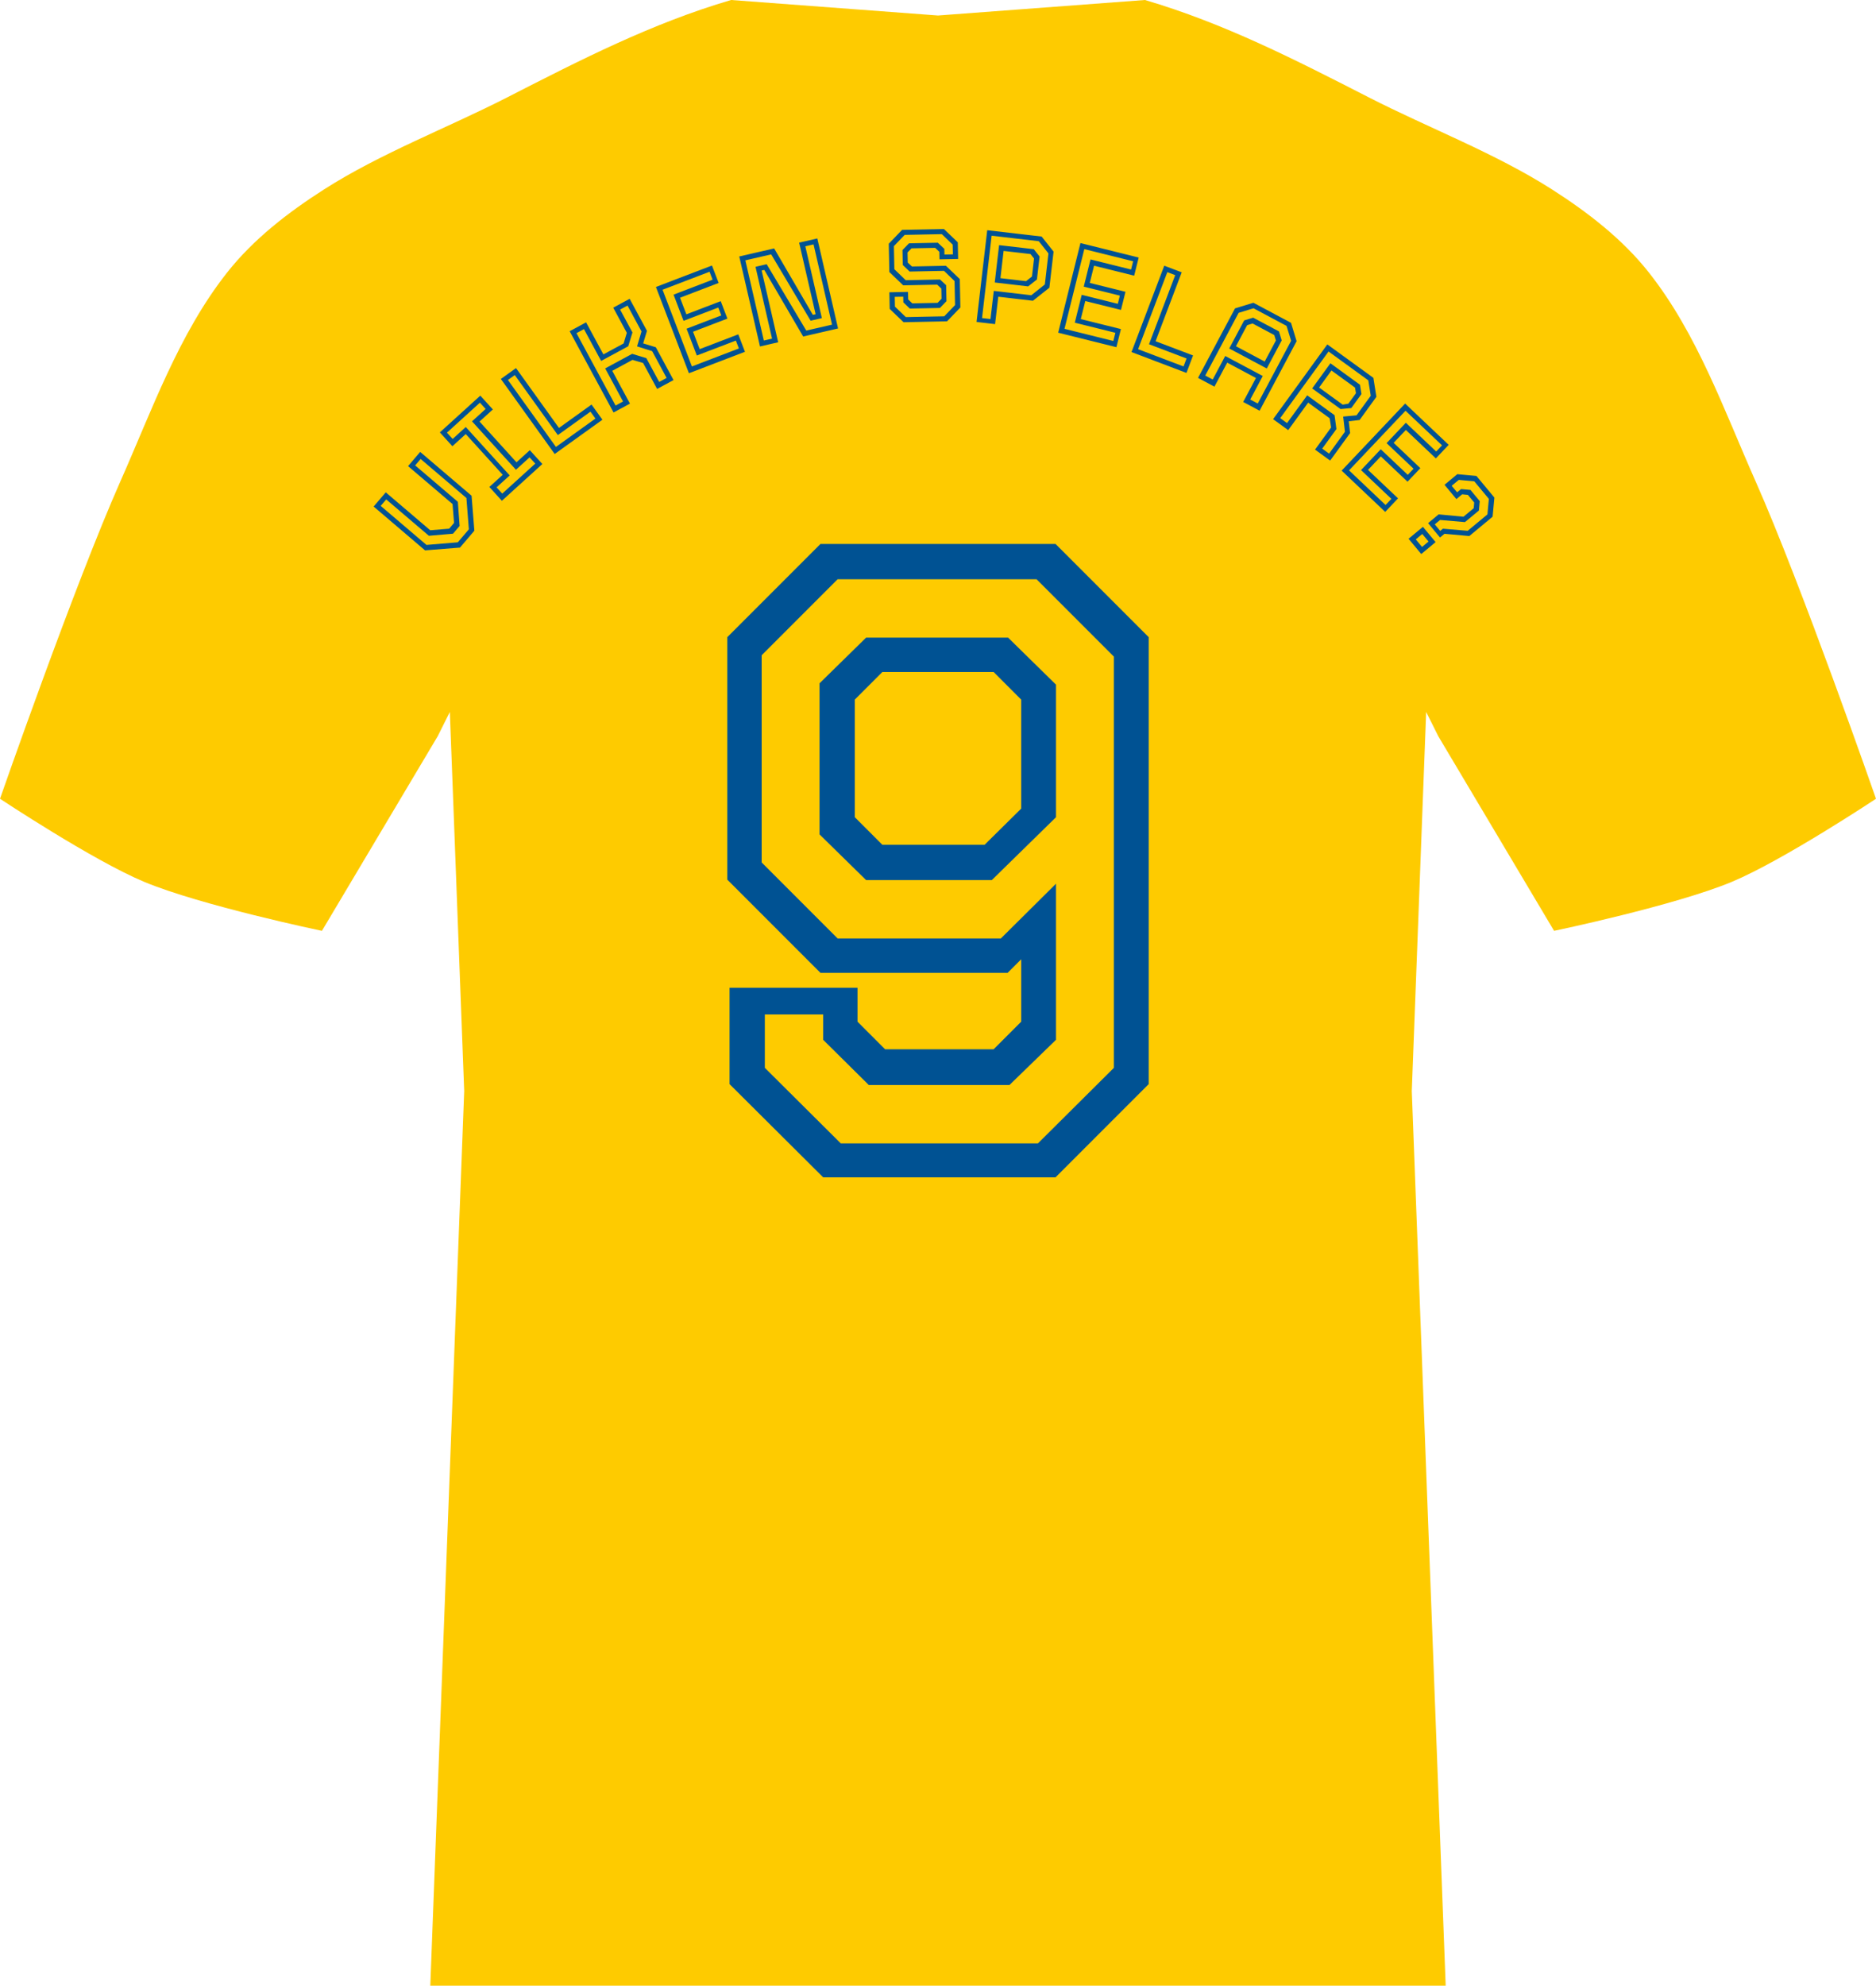 <?xml version="1.0" encoding="UTF-8" standalone="no"?>
<!-- Created with Inkscape (http://www.inkscape.org/) -->

<svg
   width="569.039"
   height="601.959"
   viewBox="0 0 569.039 601.959"
   version="1.1"
   id="svg5"
   inkscape:version="1.4 (1:1.4+202410161351+e7c3feb100)"
   sodipodi:docname="front-match-jersey.svg"
   xmlns:inkscape="http://www.inkscape.org/namespaces/inkscape"
   xmlns:sodipodi="http://sodipodi.sourceforge.net/DTD/sodipodi-0.dtd"
   xmlns="http://www.w3.org/2000/svg"
   xmlns:svg="http://www.w3.org/2000/svg">
  <sodipodi:namedview
     id="namedview7"
     pagecolor="#ffffff"
     bordercolor="#000000"
     borderopacity="0.25"
     inkscape:showpageshadow="2"
     inkscape:pageopacity="0.0"
     inkscape:pagecheckerboard="0"
     inkscape:deskcolor="#d1d1d1"
     inkscape:document-units="px"
     showgrid="false"
     inkscape:zoom="1.2452883"
     inkscape:cx="233.27931"
     inkscape:cy="284.67303"
     inkscape:window-width="1870"
     inkscape:window-height="1011"
     inkscape:window-x="0"
     inkscape:window-y="0"
     inkscape:window-maximized="1"
     inkscape:current-layer="layer1" />
  <defs
     id="defs2" />
  <g
     inkscape:label="Lager 1"
     inkscape:groupmode="layer"
     id="layer1"
     transform="translate(-1.5e-5,-99.021)">
    <path
       d="m 221.755,99.021 c -24.05,7.068 -45.589,18.106 -67.905,29.519 -18.1,9.257 -38.359,16.922 -55.495,27.86 -10.919,6.969 -21.491,15.117 -29.51,25.292 C 54.197,200.283 46.127,223.284 36.527,244.92 22.609,276.284 1.500001e-5,341.161 1.500001e-5,341.161 -4.224526e-6,341.161 28.179,359.847 43.684,366.326 c 17.217,7.195 53.963,14.877 53.963,14.877 l 35.125,-59.01 3.676,-7.348 4.356,114.915 -10.284,271.22 h 307.996 l -10.284,-271.22 4.359,-114.919 3.676,7.352 35.125,59.01 c 0,0 36.75,-7.682 53.967,-14.877 15.505,-6.479 43.68,-25.165 43.68,-25.165 0,0 -22.608,-64.877 -36.527,-96.242 -9.6,-21.635 -17.669,-44.636 -32.318,-63.228 -8.017,-10.175 -18.586,-18.323 -29.506,-25.292 -17.136,-10.938 -37.399,-18.603 -55.499,-27.86 -22.316,-11.414 -43.853,-22.452 -67.901,-29.519 l -62.764,4.701 -62.76,-4.701 z"
       fill="#e50c1a"
       id="path1"
       style="fill:#fecb00;fill-opacity:1;stroke-width:1"
       sodipodi:nodetypes="cccccccccccccccccsccscccccc" />
    <path
       style="font-size:274.284px;line-height:1;font-family:Tourney;-inkscape-font-specification:Tourney;letter-spacing:0px;fill:#005293;stroke-width:2.1;stroke-linecap:round;stroke-linejoin:round;stroke-dasharray:2.1, 6.3"
       d="m 320.176,263.919 28.251,28.251 v 135.496 l -28.251,28.251 h -70.491 l -28.388,-28.251 v -29.211 h 38.811 v 10.286 l 8.366,8.366 h 32.914 l 8.366,-8.366 v -18.926 l -4.114,4.114 h -56.777 l -28.251,-28.251 v -73.508 l 28.251,-28.251 z m -14.4,28.388 14.537,14.263 v 40.183 l -19.474,19.063 h -38.125 l -14.126,-13.851 v -45.805 l 14.126,-13.851 z m -4.389,10.423 h -33.737 l -8.366,8.366 v 35.657 l 8.366,8.366 h 30.994 l 11.108,-10.971 v -33.051 z m 13.028,-28.114 h -60.342 l -23.04,23.04 v 62.811 l 23.04,23.04 h 49.508 l 16.731,-16.594 v 47.314 l -14.126,13.714 h -42.651 l -13.851,-13.714 v -7.68 H 231.994 v 16.183 l 23.04,22.903 h 59.794 l 23.04,-22.903 V 298.068 Z"
       id="text1"
       aria-label="9" />
    <path
       style="font-size:40px;line-height:1;font-family:Tourney;-inkscape-font-specification:Tourney;text-align:center;letter-spacing:0px;text-anchor:middle;fill:#005293;stroke-width:2.1;stroke-linecap:round;stroke-linejoin:round;stroke-dasharray:2.1, 6.3"
       d="m 139.527,253.016 -10.601,0.846 -15.587,-13.284 3.671,-4.308 13.487,11.494 5.737,-0.472 1.492,-1.751 -0.457,-5.724 -13.487,-11.494 3.671,-4.308 15.587,13.284 0.846,10.601 z m -0.666,-1.593 3.36,-3.943 -0.743,-9.489 -13.883,-11.831 -1.66,1.948 12.939,11.027 0.541,7.32 -2.011,2.359 -7.313,0.626 -12.939,-11.027 -1.673,1.964 13.883,11.831 z m 13.378,-12.594 -3.805,-4.19 4.057,-3.684 -11.213,-12.348 -4.057,3.684 -3.805,-4.19 12.274,-11.146 3.805,4.19 -4.042,3.671 11.213,12.348 4.042,-3.671 3.805,4.19 z m 0.105,-2.175 10.009,-9.089 -1.721,-1.895 -4.131,3.751 -13.324,-14.673 4.131,-3.751 -1.734,-1.91 -10.009,9.089 1.734,1.91 3.983,-3.617 13.324,14.673 -3.983,3.617 z m 15.91,-12.004 -16.33,-22.745 4.598,-3.301 13.029,18.147 9.878,-7.092 3.301,4.598 z m 0.381,-2.145 11.974,-8.597 -1.505,-2.096 -9.894,7.104 -13.064,-18.196 -2.08,1.493 z m 17.471,-10.441 -13.31,-24.634 4.98,-2.69 5.248,9.713 6.141,-3.318 0.963,-3.225 -4.117,-7.619 4.98,-2.69 5.248,9.713 -1.15,3.804 3.841,1.176 5.371,9.942 -4.98,2.69 -4.25,-7.865 -3.216,-0.945 -6.141,3.318 5.371,9.942 z m 0.613,-2.105 2.27,-1.226 -5.419,-10.03 8.182,-4.421 4.301,1.313 3.898,7.214 2.252,-1.217 -4.392,-8.129 -4.574,-1.439 1.351,-4.526 -4.24,-7.848 -2.252,1.217 3.746,6.933 -1.281,4.193 -8.217,4.44 -5.21,-9.643 -2.27,1.226 z m 22.249,-9.79 -10.006,-26.151 16.998,-6.504 2.023,5.286 -11.712,4.481 1.923,5.025 10.423,-3.988 2.023,5.286 -10.423,3.988 2.015,5.268 11.712,-4.481 2.023,5.286 z m 0.904,-2.059 14.252,-5.453 -0.915,-2.391 -11.843,4.531 -3.109,-8.126 10.535,-4.031 -0.915,-2.391 -10.535,4.031 -3.037,-7.939 11.843,-4.531 -0.922,-2.41 -14.252,5.453 z m 21.817,-7.864 2.495,-0.575 -5.019,-21.769 3.391,-0.782 12.006,20.117 7.815,-1.802 -5.608,-24.322 -2.495,0.575 5.019,21.769 -3.411,0.786 -11.963,-20.106 -7.834,1.806 z m -1.164,1.808 -6.291,-27.284 10.582,-2.44 11.744,20.136 0.838,-0.193 -5.001,-21.691 5.515,-1.272 6.291,27.284 -10.582,2.44 -11.797,-20.186 -0.799,0.184 5.014,21.749 z m 43.549,-7.352 -4.204,-4.035 -0.103,-5.039 5.659,-0.116 0.047,2.28 1.245,1.195 7.678,-0.157 1.195,-1.245 -0.063,-3.079 -1.245,-1.195 -10.318,0.212 -4.204,-4.035 -0.176,-8.578 4.035,-4.204 12.697,-0.26 4.204,4.035 0.103,5.039 -5.659,0.116 -0.047,-2.28 -1.245,-1.195 -7.178,0.147 -1.215,1.245 0.063,3.059 1.265,1.194 10.318,-0.212 4.204,4.035 0.176,8.598 -4.035,4.204 z m 0.688,-1.554 11.658,-0.239 3.271,-3.408 -0.149,-7.278 -3.204,-3.095 -10.418,0.214 -2.081,-1.978 -0.093,-4.539 1.979,-2.041 8.738,-0.179 1.979,1.86 0.035,1.72 2.559,-0.052 -0.061,-2.959 -3.306,-3.173 -11.258,0.231 -3.271,3.408 0.144,6.999 3.449,3.33 10.398,-0.213 1.856,1.722 0.099,4.839 -1.978,2.061 -9.138,0.187 -1.959,-1.88 -0.035,-1.72 -2.579,0.053 0.061,2.959 z m 21.449,1.473 3.239,-27.812 16.508,1.922 3.616,4.569 -1.275,10.946 -4.99,3.949 -10.509,-1.224 -0.967,8.304 z m 1.667,-1.175 2.563,0.298 0.995,-8.542 11.383,1.326 4.105,-3.267 1.097,-9.416 -2.931,-3.704 -14.303,-1.666 z m 5.577,-12.096 7.768,0.905 1.794,-1.402 0.636,-5.463 -1.071,-1.353 -8.165,-0.951 z m -1.723,1.309 1.319,-11.323 10.509,1.224 1.775,2.22 -0.812,6.973 -2.659,2.086 z m 19.238,15.218 6.757,-27.172 17.662,4.392 -1.366,5.493 -12.169,-3.026 -1.298,5.221 10.83,2.693 -1.366,5.493 -10.83,-2.693 -1.361,5.473 12.169,3.026 -1.366,5.493 z m 1.919,-1.171 14.809,3.683 0.618,-2.484 -12.305,-3.06 2.099,-8.443 10.947,2.722 0.618,-2.484 -10.947,-2.722 2.051,-8.249 12.305,3.06 0.623,-2.504 -14.809,-3.683 z m 20.329,7.041 9.932,-26.179 5.292,2.008 -7.925,20.887 11.369,4.314 -2.008,5.292 z m 1.998,-0.868 13.781,5.229 0.915,-2.412 -11.388,-4.321 7.946,-20.943 -2.394,-0.908 z m 18.176,8.702 11.226,-21.077 5.573,-1.7 11.403,6.074 1.7,5.573 -11.226,21.077 -4.978,-2.651 3.874,-7.273 -8.72,-4.645 -3.874,7.273 z m 2.193,-0.713 2.259,1.203 3.798,-7.131 11.386,6.064 -3.798,7.131 2.277,1.213 10.126,-19.011 -1.395,-4.527 -10.009,-5.331 -4.518,1.378 z m 9.31,-8.886 8.72,4.645 3.404,-6.39 -0.503,-1.65 -6.567,-3.498 -1.65,0.503 z m -2.04,0.681 4.532,-8.508 2.732,-0.833 7.82,4.165 0.833,2.732 -4.532,8.508 z m 13.309,21.425 16.447,-22.661 13.969,10.138 0.914,5.754 -5.098,7.025 -3.29,0.38 0.412,3.586 -6.05,8.336 -4.581,-3.325 4.875,-6.717 -0.444,-2.793 -6.523,-4.734 -6.05,8.336 z m 2.155,-0.314 2.072,1.504 6.109,-8.417 8.304,6.027 0.566,4.192 -4.311,5.94 2.088,1.515 4.805,-6.62 -0.532,-4.612 4.051,-0.372 4.311,-5.94 -0.741,-4.665 -12.059,-8.752 z m 11.8,-9.278 7.154,5.192 1.716,-0.287 2.303,-3.173 -0.271,-1.704 -7.154,-5.192 z m -2.104,0.277 5.533,-7.624 8.967,6.508 0.448,2.821 -3.078,4.241 -3.26,0.303 z m 8.939,24.913 19.256,-20.328 13.213,12.516 -3.892,4.109 -9.104,-8.624 -3.7,3.906 8.102,7.675 -3.892,4.109 -8.102,-7.675 -3.879,4.095 9.104,8.624 -3.892,4.109 z m 2.247,-0.075 11.079,10.495 1.761,-1.859 -9.205,-8.72 5.983,-6.316 8.189,7.757 1.761,-1.859 -8.189,-7.757 5.846,-6.171 9.205,8.72 1.774,-1.873 -11.079,-10.495 z m 23.975,15.997 3.2,-2.658 7.533,0.712 3.108,-2.581 0.146,-1.733 -1.917,-2.308 -1.731,-0.174 -1.754,1.457 -3.603,-4.339 3.877,-3.22 5.802,0.537 5.444,6.554 -0.537,5.802 -7.062,5.865 -7.535,-0.683 -1.354,1.124 z m -3.737,4.923 1.904,2.292 1.969,-1.636 -1.904,-2.292 z m -2.184,-0.188 4.354,-3.616 3.846,4.631 -4.354,3.616 z m 7.946,-4.363 1.648,1.985 0.815,-0.677 7.525,0.64 5.985,-4.971 0.435,-4.703 -4.421,-5.323 -4.703,-0.435 -2.154,1.789 1.648,1.985 1.2,-0.997 2.845,0.263 2.824,3.4 -0.263,2.845 -4.231,3.514 -7.538,-0.655 z"
       id="text2"
       transform="translate(0,12)"
       aria-label="VILKEN SPELARE?" />
    <circle
       style="display:none;fill:#005293;fill-opacity:1;stroke:none;stroke-width:2.1;stroke-linecap:round;stroke-linejoin:round;stroke-dasharray:2.1, 6.3"
       id="path2"
       cx="372.166"
       cy="-284.519"
       r="187.638"
       transform="rotate(90)" />
  </g>
</svg>
